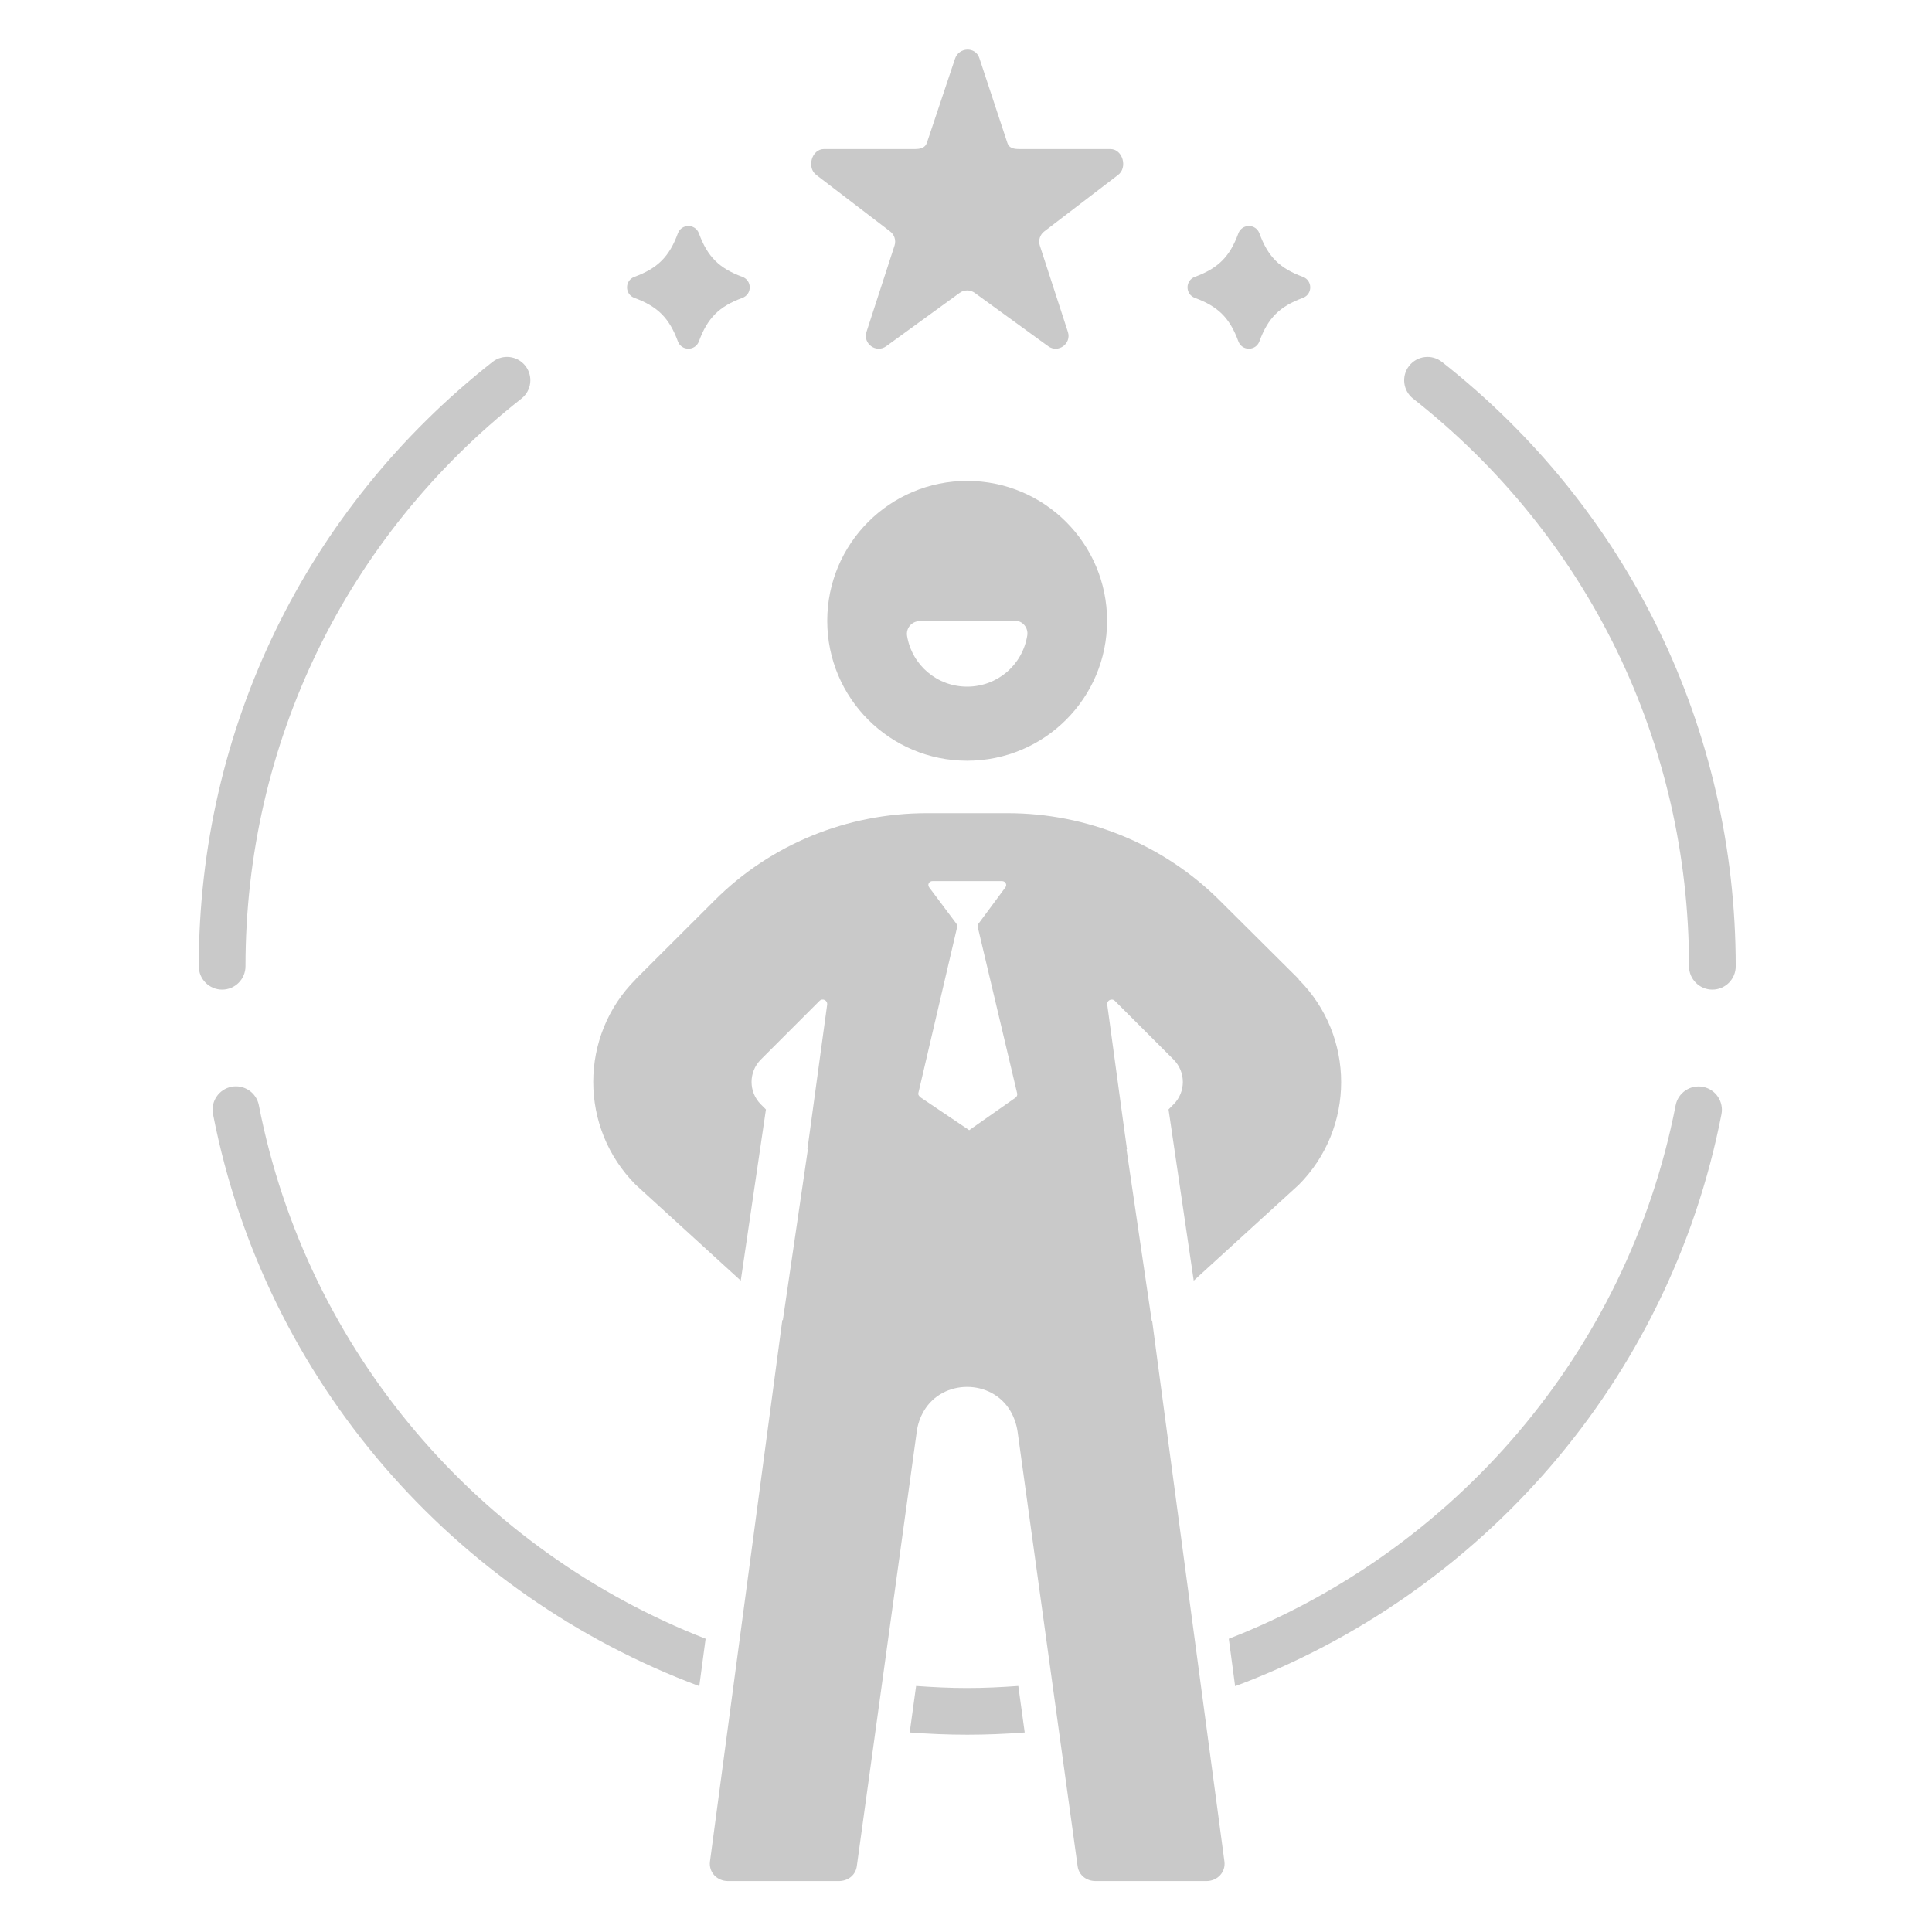 <?xml version="1.0" encoding="UTF-8"?> <svg xmlns="http://www.w3.org/2000/svg" width="110" height="110" viewBox="0 0 110 110" fill="none"><path d="M82.099 20.607C81.522 20.152 80.685 20.253 80.232 20.829C79.778 21.407 79.878 22.242 80.455 22.696C90.44 30.549 96.166 42.329 96.166 55.016C96.166 55.75 96.761 56.345 97.495 56.345C98.229 56.345 98.825 55.75 98.825 55.016C98.824 41.508 92.728 28.967 82.099 20.607Z" fill="#C9C9C9"></path><path d="M13.977 55.015C13.977 42.329 19.703 30.549 29.688 22.695C30.265 22.242 30.365 21.406 29.911 20.829C29.457 20.252 28.622 20.152 28.044 20.606C17.415 28.967 11.318 41.508 11.318 55.015C11.318 55.749 11.914 56.345 12.648 56.345C13.382 56.345 13.977 55.749 13.977 55.015Z" fill="#C9C9C9"></path><path d="M96.963 61.882C96.243 61.743 95.544 62.211 95.404 62.932C92.65 77.043 82.778 88.308 69.963 93.305L70.323 96.005C84.258 90.805 95.039 78.686 98.013 63.441C98.154 62.721 97.684 62.022 96.963 61.882Z" fill="#C9C9C9"></path><path d="M40.175 93.303C27.36 88.304 17.489 77.037 14.738 62.926C14.598 62.205 13.9 61.737 13.179 61.876C12.459 62.016 11.988 62.714 12.128 63.434C15.101 78.68 25.879 90.8 39.814 96.002L40.175 93.303Z" fill="#C9C9C9"></path><path d="M57.978 95.992C57.016 96.062 56.049 96.109 55.071 96.109C54.092 96.109 53.123 96.062 52.159 95.992L51.795 98.639C52.878 98.722 53.97 98.768 55.071 98.768C56.171 98.768 57.261 98.722 58.343 98.64L57.978 95.992Z" fill="#C9C9C9"></path><path d="M36.124 16.962C37.445 17.447 38.108 18.11 38.593 19.431C38.8 19.995 39.588 19.995 39.795 19.431C40.28 18.11 40.943 17.447 42.264 16.962C42.828 16.755 42.828 15.967 42.264 15.761C40.943 15.275 40.28 14.613 39.795 13.291C39.588 12.727 38.8 12.727 38.593 13.291C38.108 14.613 37.445 15.275 36.124 15.761C35.56 15.967 35.56 16.755 36.124 16.962Z" fill="#C9C9C9"></path><path d="M68.036 16.962C69.358 17.447 70.021 18.11 70.505 19.431C70.713 19.995 71.501 19.995 71.708 19.431C72.192 18.11 72.855 17.447 74.177 16.962C74.741 16.755 74.741 15.967 74.177 15.761C72.855 15.275 72.192 14.613 71.708 13.291C71.501 12.727 70.713 12.727 70.505 13.291C70.021 14.613 69.358 15.275 68.036 15.761C67.472 15.967 67.472 16.755 68.036 16.962Z" fill="#C9C9C9"></path><path d="M50.666 13.166C50.922 13.351 51.029 13.681 50.931 13.982L49.335 18.896C49.117 19.568 49.886 20.128 50.459 19.712L54.638 16.675C54.894 16.489 55.24 16.489 55.496 16.675L59.677 19.712C60.248 20.128 61.019 19.568 60.8 18.896L59.203 13.982C59.106 13.681 59.213 13.351 59.469 13.166L63.649 9.968C64.221 9.552 63.927 8.486 63.219 8.486H58.053C57.736 8.486 57.456 8.443 57.358 8.143L55.761 3.309C55.543 2.636 54.592 2.677 54.373 3.349L52.776 8.123C52.678 8.423 52.399 8.486 52.082 8.486H46.915C46.208 8.486 45.914 9.552 46.486 9.968L50.666 13.166Z" fill="#C9C9C9"></path><path d="M55.066 27.381C50.666 27.381 47.1 30.948 47.1 35.347C47.1 39.747 50.666 43.313 55.066 43.313C59.466 43.313 63.033 39.747 63.033 35.347C63.033 30.948 59.466 27.381 55.066 27.381ZM58.489 36.177C58.218 37.867 56.778 39.094 55.064 39.094C53.367 39.094 51.929 37.882 51.646 36.211C51.61 36.001 51.668 35.786 51.805 35.623C51.942 35.461 52.143 35.366 52.356 35.365L57.769 35.337C57.988 35.338 58.184 35.428 58.323 35.59C58.461 35.752 58.522 35.967 58.489 36.177Z" fill="#C9C9C9"></path><path d="M65.841 77.031L65.598 75.189L65.576 75.206L64.141 65.452L64.165 65.427L63.912 63.59L63.042 57.203C63.008 56.957 63.303 56.812 63.477 56.986L66.818 60.326C67.523 61.032 67.523 62.172 66.818 62.878L66.532 63.164L67.966 72.915L73.938 67.466C77.167 64.232 77.167 58.992 73.938 55.763L73.948 55.748L69.457 51.282C66.248 48.077 61.901 46.299 57.367 46.299H52.77C48.236 46.299 43.885 48.064 40.681 51.27L36.19 55.752H36.199C32.97 58.975 32.97 64.227 36.199 67.46L42.176 72.914L43.609 63.167L43.32 62.877C42.614 62.172 42.614 61.031 43.32 60.325L46.66 56.985C46.834 56.812 47.129 56.956 47.095 57.203L45.972 65.426L45.996 65.45L44.571 75.174L44.544 75.148L40.424 105.981C40.341 106.599 40.825 107.1 41.449 107.1H47.757C48.274 107.1 48.709 106.773 48.782 106.261L52.2 81.486C52.258 81.066 52.398 80.683 52.601 80.335C53.679 78.503 56.458 78.51 57.531 80.342C57.734 80.689 57.875 81.089 57.937 81.51L61.355 106.259C61.428 106.772 61.863 107.1 62.38 107.1H68.688C69.311 107.1 69.795 106.599 69.713 105.981L65.841 77.031ZM57.816 62.498L55.182 64.347L52.439 62.498C52.358 62.442 52.262 62.341 52.285 62.245L54.498 52.777C54.515 52.709 54.485 52.636 54.444 52.579L52.906 50.526C52.789 50.367 52.896 50.166 53.094 50.166H57.046C57.245 50.166 57.358 50.367 57.241 50.526L55.711 52.591C55.668 52.648 55.653 52.715 55.67 52.784L57.912 62.248C57.935 62.345 57.897 62.442 57.816 62.498Z" fill="#C9C9C9"></path></svg> 